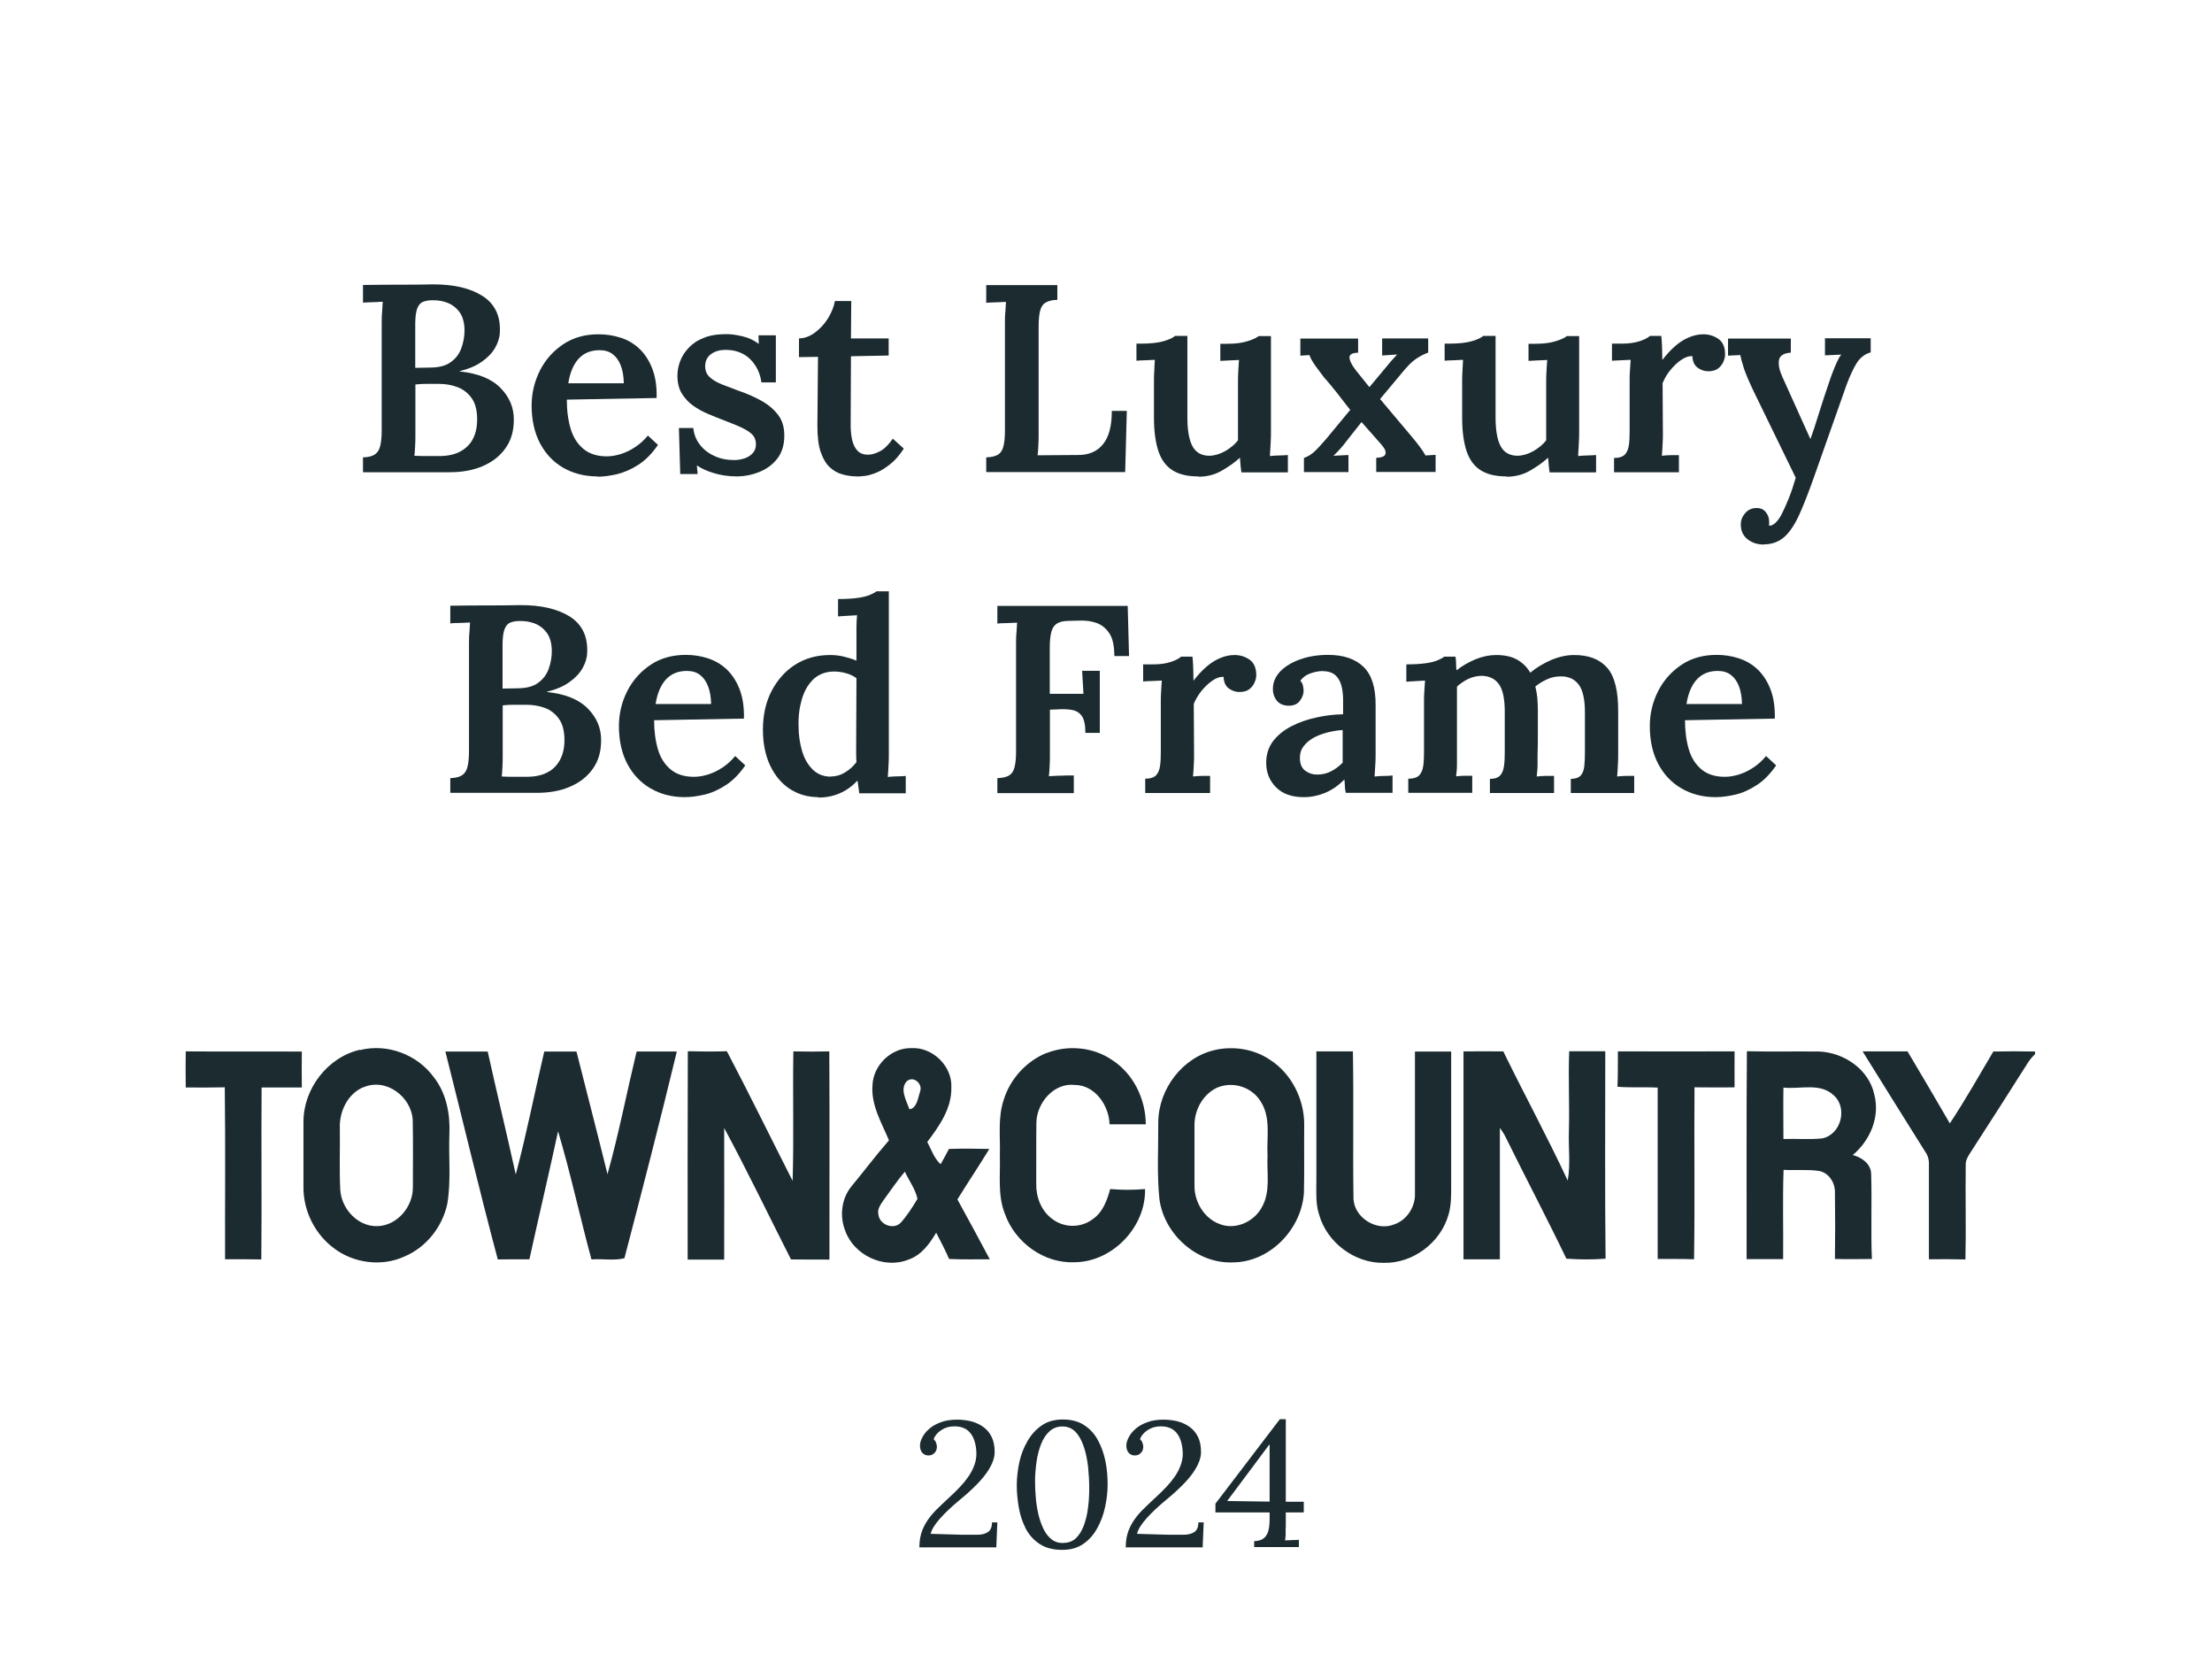 <svg width="149" height="112" viewBox="0 0 149 112" fill="none" xmlns="http://www.w3.org/2000/svg">
<g id="award_10. best luxury bed frame_town&#38;country">
<g id="Group">
<path id="Vector" d="M24.451 31.791V30.801C24.791 30.791 25.041 30.731 25.221 30.621C25.401 30.511 25.531 30.331 25.601 30.071C25.671 29.811 25.711 29.451 25.711 28.981V21.871C25.711 21.551 25.711 21.251 25.741 20.971C25.761 20.691 25.771 20.481 25.781 20.321C25.581 20.331 25.341 20.341 25.081 20.351C24.821 20.351 24.611 20.371 24.451 20.381V19.191C25.221 19.181 25.991 19.171 26.771 19.171C27.551 19.171 28.341 19.171 29.131 19.151C30.551 19.141 31.671 19.401 32.501 19.931C33.331 20.461 33.721 21.271 33.671 22.361C33.661 22.721 33.551 23.071 33.351 23.421C33.151 23.771 32.851 24.081 32.451 24.361C32.051 24.641 31.561 24.851 30.961 24.991V25.011C32.201 25.141 33.111 25.511 33.711 26.121C34.311 26.731 34.611 27.431 34.611 28.241C34.611 29.051 34.421 29.661 34.051 30.181C33.681 30.711 33.161 31.111 32.511 31.391C31.861 31.671 31.111 31.801 30.291 31.801H24.461L24.451 31.791ZM27.911 30.691C28.111 30.701 28.331 30.711 28.551 30.711C28.771 30.711 28.981 30.711 29.191 30.711C29.401 30.711 29.571 30.711 29.711 30.711C30.501 30.691 31.101 30.451 31.521 30.021C31.941 29.591 32.141 28.991 32.141 28.251C32.141 27.641 32.021 27.161 31.771 26.811C31.521 26.461 31.211 26.221 30.821 26.071C30.431 25.921 30.011 25.851 29.571 25.851H28.721C28.481 25.851 28.231 25.861 27.981 25.891V29.201C27.981 29.521 27.981 29.821 27.961 30.081C27.951 30.341 27.931 30.551 27.911 30.711V30.691ZM27.981 24.771L29.041 24.751C29.601 24.741 30.051 24.621 30.371 24.381C30.691 24.151 30.931 23.841 31.071 23.461C31.211 23.081 31.291 22.671 31.291 22.231C31.281 21.701 31.161 21.291 30.941 21.001C30.721 20.711 30.441 20.501 30.121 20.381C29.801 20.261 29.461 20.211 29.111 20.221C28.861 20.221 28.651 20.261 28.481 20.331C28.311 20.401 28.191 20.551 28.101 20.781C28.021 21.011 27.971 21.351 27.971 21.811V24.781L27.981 24.771Z" fill="#1B2B30"/>
<path id="Vector_2" d="M40.24 32.081C39.38 32.081 38.611 31.881 37.941 31.501C37.27 31.111 36.751 30.561 36.37 29.841C36.001 29.131 35.81 28.281 35.81 27.311C35.81 26.471 36.001 25.691 36.37 24.951C36.74 24.221 37.27 23.631 37.941 23.181C38.62 22.731 39.41 22.511 40.31 22.511C40.81 22.511 41.3 22.581 41.77 22.731C42.24 22.871 42.66 23.111 43.031 23.451C43.401 23.791 43.7 24.231 43.92 24.781C44.141 25.331 44.251 26.001 44.23 26.801L38.181 26.911C38.181 27.651 38.27 28.311 38.441 28.881C38.611 29.451 38.901 29.901 39.3 30.231C39.7 30.561 40.221 30.731 40.87 30.731C41.16 30.731 41.471 30.681 41.8 30.581C42.13 30.481 42.461 30.321 42.781 30.111C43.1 29.901 43.391 29.641 43.641 29.331L44.321 29.961C43.92 30.541 43.49 30.981 43.011 31.291C42.531 31.601 42.05 31.811 41.571 31.931C41.09 32.041 40.651 32.101 40.24 32.101V32.081ZM38.281 25.811H42.02C42.011 25.331 41.941 24.931 41.81 24.601C41.681 24.271 41.501 24.021 41.261 23.841C41.02 23.661 40.731 23.581 40.381 23.581C39.791 23.581 39.321 23.781 38.971 24.161C38.62 24.551 38.391 25.101 38.281 25.811Z" fill="#1B2B30"/>
<path id="Vector_3" d="M49.641 32.081C49.091 32.081 48.571 32.011 48.091 31.861C47.611 31.721 47.231 31.541 46.941 31.341L46.991 31.921H45.821L45.731 28.821H46.701C46.741 29.231 46.881 29.601 47.131 29.931C47.381 30.261 47.711 30.521 48.111 30.701C48.511 30.891 48.961 30.981 49.451 30.981C49.691 30.981 49.921 30.941 50.141 30.871C50.361 30.801 50.551 30.681 50.701 30.521C50.851 30.361 50.921 30.151 50.921 29.901C50.921 29.651 50.831 29.421 50.661 29.251C50.491 29.081 50.241 28.931 49.931 28.781C49.621 28.641 49.251 28.491 48.831 28.331C48.461 28.191 48.091 28.041 47.711 27.881C47.331 27.721 47.001 27.541 46.681 27.311C46.371 27.091 46.121 26.811 45.921 26.491C45.731 26.171 45.631 25.771 45.631 25.301C45.631 24.981 45.691 24.651 45.811 24.331C45.931 24.011 46.121 23.701 46.391 23.421C46.651 23.141 46.991 22.911 47.411 22.751C47.821 22.581 48.331 22.501 48.931 22.501C49.251 22.501 49.621 22.551 50.031 22.651C50.441 22.751 50.801 22.921 51.111 23.161L51.091 22.581H52.261V25.751H51.291C51.231 25.331 51.101 24.961 50.891 24.631C50.681 24.301 50.421 24.041 50.081 23.851C49.741 23.661 49.341 23.561 48.871 23.561C48.491 23.561 48.161 23.651 47.901 23.841C47.641 24.031 47.501 24.301 47.501 24.661C47.501 24.961 47.601 25.211 47.811 25.401C48.011 25.591 48.291 25.751 48.641 25.891C48.991 26.021 49.371 26.171 49.771 26.321C50.331 26.511 50.851 26.741 51.311 27.001C51.771 27.261 52.141 27.581 52.421 27.951C52.701 28.321 52.831 28.781 52.831 29.341C52.831 29.961 52.671 30.481 52.361 30.881C52.051 31.281 51.651 31.581 51.151 31.781C50.651 31.981 50.141 32.081 49.601 32.081H49.641Z" fill="#1B2B30"/>
<path id="Vector_4" d="M57.75 32.081C57.41 32.081 57.09 32.041 56.77 31.951C56.45 31.87 56.16 31.71 55.91 31.48C55.65 31.25 55.45 30.91 55.29 30.46C55.13 30.011 55.06 29.41 55.06 28.671L55.1 24.03L53.82 24.05V22.791C54.18 22.78 54.53 22.66 54.86 22.421C55.19 22.18 55.49 21.881 55.74 21.491C55.99 21.101 56.16 20.701 56.24 20.27H57.34L57.32 22.791H59.86V23.941L57.32 23.991L57.3 28.62C57.3 28.98 57.33 29.311 57.4 29.62C57.47 29.93 57.59 30.171 57.76 30.351C57.93 30.53 58.17 30.62 58.47 30.62C58.7 30.62 58.96 30.55 59.25 30.401C59.54 30.261 59.84 29.971 60.14 29.541L60.88 30.21C60.58 30.671 60.27 31.02 59.95 31.27C59.63 31.52 59.33 31.71 59.03 31.831C58.73 31.951 58.48 32.02 58.25 32.05C58.02 32.071 57.85 32.09 57.75 32.09V32.081Z" fill="#1B2B30"/>
<path id="Vector_5" d="M66.432 31.79V30.8C66.772 30.79 67.022 30.73 67.202 30.63C67.382 30.53 67.512 30.35 67.582 30.09C67.652 29.83 67.692 29.47 67.692 29.02V21.84C67.692 21.54 67.692 21.25 67.722 20.98C67.742 20.7 67.752 20.49 67.762 20.33C67.562 20.34 67.322 20.35 67.062 20.36C66.802 20.36 66.592 20.38 66.432 20.39V19.2H71.222V20.19C70.902 20.2 70.642 20.26 70.462 20.36C70.272 20.46 70.142 20.64 70.072 20.89C70.002 21.14 69.962 21.5 69.962 21.97V29.13C69.962 29.45 69.962 29.75 69.942 30.02C69.932 30.29 69.912 30.5 69.892 30.66L72.632 30.64C73.352 30.64 73.912 30.4 74.302 29.91C74.702 29.42 74.892 28.68 74.892 27.67H75.902L75.792 31.79H66.432Z" fill="#1B2B30"/>
<path id="Vector_6" d="M80.701 32.081C80.001 32.081 79.441 31.951 79.001 31.681C78.561 31.411 78.241 30.991 78.041 30.411C77.841 29.831 77.731 29.061 77.731 28.121V25.671C77.731 25.471 77.731 25.241 77.751 24.991C77.761 24.741 77.771 24.491 77.791 24.231C77.601 24.241 77.381 24.251 77.141 24.261C76.901 24.261 76.701 24.281 76.551 24.291V23.141H76.861C77.521 23.141 78.031 23.081 78.401 22.971C78.771 22.861 79.021 22.741 79.151 22.621H79.981V28.131C79.981 28.991 80.101 29.641 80.331 30.061C80.561 30.481 80.941 30.691 81.471 30.691C81.831 30.681 82.191 30.571 82.541 30.371C82.891 30.161 83.181 29.931 83.391 29.651V25.761C83.391 25.521 83.391 25.271 83.411 25.011C83.421 24.751 83.441 24.501 83.461 24.241C83.271 24.251 83.051 24.261 82.801 24.271C82.551 24.281 82.351 24.291 82.201 24.301V23.151H82.671C83.221 23.151 83.681 23.091 84.051 22.971C84.421 22.851 84.661 22.741 84.781 22.631H85.611V29.091C85.611 29.261 85.611 29.501 85.591 29.831C85.571 30.161 85.561 30.451 85.541 30.711C85.741 30.691 85.961 30.671 86.191 30.671C86.421 30.671 86.601 30.651 86.751 30.641V31.811H83.621C83.601 31.641 83.571 31.471 83.561 31.311C83.551 31.151 83.531 30.981 83.521 30.821C83.151 31.161 82.731 31.451 82.271 31.711C81.811 31.971 81.291 32.101 80.731 32.101L80.701 32.081Z" fill="#1B2B30"/>
<path id="Vector_7" d="M87.832 31.791V30.841C88.112 30.741 88.352 30.591 88.572 30.381C88.792 30.171 89.032 29.901 89.312 29.581L90.952 27.601C90.772 27.371 90.572 27.131 90.372 26.861C90.172 26.591 89.962 26.341 89.762 26.091C89.562 25.841 89.372 25.621 89.192 25.421C89.002 25.171 88.802 24.901 88.602 24.631C88.402 24.351 88.272 24.111 88.202 23.911L87.592 23.951V22.801H91.482V23.751C91.082 23.761 90.892 23.871 90.902 24.081C90.912 24.291 91.052 24.581 91.342 24.951L92.242 26.071L93.252 24.861C93.412 24.671 93.552 24.491 93.692 24.331C93.832 24.171 93.972 24.021 94.112 23.871L93.102 23.941V22.791H96.202V23.741C95.942 23.841 95.702 23.961 95.482 24.101C95.262 24.241 95.062 24.411 94.872 24.611C94.682 24.811 94.472 25.051 94.242 25.341L92.962 26.871L95.192 29.521C95.352 29.711 95.492 29.901 95.632 30.081C95.772 30.261 95.902 30.461 96.022 30.671L96.702 30.631V31.781H92.702V30.831C93.062 30.821 93.272 30.731 93.322 30.581C93.372 30.421 93.292 30.211 93.062 29.951L91.712 28.421L90.632 29.791C90.532 29.921 90.412 30.081 90.252 30.251C90.092 30.421 89.952 30.571 89.822 30.691L90.832 30.641V31.791H87.842H87.832Z" fill="#1B2B30"/>
<path id="Vector_8" d="M101.461 32.081C100.761 32.081 100.201 31.951 99.76 31.681C99.32 31.411 99.001 30.991 98.8 30.411C98.6 29.831 98.49 29.061 98.49 28.121V25.671C98.49 25.471 98.49 25.241 98.51 24.991C98.52 24.741 98.531 24.491 98.55 24.231C98.361 24.241 98.141 24.251 97.9 24.261C97.66 24.261 97.46 24.281 97.311 24.291V23.141H97.621C98.281 23.141 98.79 23.081 99.16 22.971C99.531 22.861 99.781 22.741 99.91 22.621H100.741V28.131C100.741 28.991 100.861 29.641 101.091 30.061C101.321 30.481 101.701 30.691 102.231 30.691C102.591 30.681 102.951 30.571 103.301 30.371C103.651 30.161 103.941 29.931 104.151 29.651V25.761C104.151 25.521 104.151 25.271 104.171 25.011C104.181 24.751 104.201 24.501 104.221 24.241C104.031 24.251 103.811 24.261 103.561 24.271C103.311 24.281 103.111 24.291 102.961 24.301V23.151H103.431C103.981 23.151 104.441 23.091 104.811 22.971C105.181 22.851 105.421 22.741 105.541 22.631H106.371V29.091C106.371 29.261 106.371 29.501 106.351 29.831C106.331 30.161 106.321 30.451 106.301 30.711C106.501 30.691 106.721 30.671 106.951 30.671C107.181 30.671 107.361 30.651 107.511 30.641V31.811H104.381C104.361 31.641 104.331 31.471 104.321 31.311C104.311 31.151 104.291 30.981 104.281 30.821C103.911 31.161 103.491 31.451 103.031 31.711C102.571 31.971 102.051 32.101 101.491 32.101L101.461 32.081Z" fill="#1B2B30"/>
<path id="Vector_9" d="M108.712 30.841C109.062 30.841 109.302 30.761 109.452 30.611C109.592 30.461 109.682 30.251 109.722 29.971C109.762 29.691 109.772 29.381 109.772 29.031V25.651C109.772 25.441 109.772 25.211 109.792 24.971C109.812 24.731 109.822 24.481 109.842 24.231C109.642 24.241 109.412 24.251 109.172 24.261C108.932 24.271 108.732 24.281 108.582 24.291V23.141H109.252C109.732 23.141 110.132 23.081 110.462 22.971C110.792 22.861 111.012 22.741 111.142 22.621H111.902C111.922 22.761 111.942 22.991 111.952 23.301C111.962 23.611 111.972 23.921 111.972 24.241C112.252 23.881 112.532 23.571 112.832 23.311C113.132 23.051 113.442 22.851 113.762 22.721C114.082 22.581 114.412 22.511 114.742 22.511C115.122 22.511 115.462 22.621 115.762 22.831C116.062 23.041 116.202 23.391 116.202 23.871C116.202 24.031 116.162 24.191 116.082 24.371C116.002 24.551 115.882 24.701 115.722 24.821C115.562 24.941 115.342 25.001 115.062 25.001C114.812 25.001 114.572 24.921 114.352 24.761C114.132 24.601 114.012 24.341 114.002 23.981C113.752 23.971 113.492 24.061 113.222 24.251C112.952 24.441 112.712 24.681 112.492 24.951C112.272 25.221 112.112 25.511 111.992 25.801L112.012 29.221C112.012 29.411 112.012 29.641 111.992 29.911C111.982 30.181 111.962 30.441 111.942 30.691C112.132 30.671 112.342 30.651 112.552 30.651C112.762 30.651 112.952 30.651 113.092 30.651V31.801H108.722V30.851L108.712 30.841Z" fill="#1B2B30"/>
<path id="Vector_10" d="M118.81 36.67C118.38 36.67 118.01 36.55 117.71 36.31C117.41 36.07 117.26 35.74 117.26 35.32C117.26 35.03 117.36 34.78 117.55 34.56C117.74 34.34 117.99 34.22 118.29 34.21C118.55 34.2 118.77 34.28 118.93 34.47C119.09 34.66 119.17 34.88 119.17 35.14V35.26C119.17 35.26 119.17 35.35 119.15 35.39H119.28C119.4 35.37 119.53 35.28 119.67 35.13C119.81 34.98 119.94 34.78 120.06 34.53C120.2 34.25 120.35 33.91 120.51 33.51C120.67 33.11 120.82 32.66 120.96 32.17L118.13 26.36C117.81 25.69 117.59 25.17 117.47 24.81C117.36 24.45 117.27 24.15 117.23 23.91L116.4 23.95V22.8H120.63V23.75H120.59C120.13 23.79 119.88 23.96 119.83 24.26C119.78 24.57 119.86 24.94 120.06 25.38L121.95 29.57C122.12 29.1 122.31 28.53 122.52 27.84C122.73 27.16 122.97 26.44 123.23 25.68C123.29 25.49 123.37 25.27 123.46 25.04C123.55 24.81 123.64 24.58 123.74 24.37C123.84 24.15 123.93 23.99 124.03 23.88L122.93 23.93V22.78H126.01V23.73C125.61 23.84 125.3 24.08 125.06 24.46C124.83 24.84 124.61 25.31 124.4 25.87L122.15 32.24C121.8 33.22 121.48 34.04 121.18 34.7C120.88 35.35 120.55 35.84 120.18 36.17C119.81 36.49 119.35 36.66 118.8 36.66L118.81 36.67Z" fill="#1B2B30"/>
<path id="Vector_11" d="M30.332 53.39V52.4C30.672 52.39 30.922 52.33 31.102 52.22C31.282 52.11 31.412 51.93 31.482 51.67C31.552 51.41 31.592 51.05 31.592 50.58V43.47C31.592 43.15 31.592 42.85 31.622 42.57C31.642 42.29 31.652 42.08 31.662 41.92C31.462 41.93 31.222 41.94 30.962 41.95C30.702 41.95 30.492 41.96 30.332 41.98V40.79C31.102 40.78 31.872 40.77 32.652 40.77C33.432 40.77 34.222 40.77 35.012 40.75C36.432 40.74 37.552 41 38.382 41.52C39.212 42.05 39.602 42.86 39.552 43.95C39.542 44.31 39.432 44.66 39.232 45.01C39.032 45.36 38.732 45.67 38.332 45.95C37.932 46.23 37.442 46.44 36.842 46.58V46.6C38.082 46.73 38.992 47.1 39.592 47.71C40.192 48.32 40.492 49.02 40.492 49.83C40.492 50.64 40.302 51.25 39.932 51.77C39.562 52.3 39.042 52.7 38.392 52.98C37.742 53.26 36.992 53.39 36.172 53.39H30.342H30.332ZM33.792 52.29C33.992 52.3 34.212 52.31 34.432 52.31C34.652 52.31 34.862 52.31 35.072 52.31C35.282 52.31 35.452 52.31 35.592 52.31C36.382 52.29 36.982 52.06 37.402 51.62C37.812 51.18 38.022 50.59 38.022 49.85C38.022 49.24 37.902 48.76 37.652 48.41C37.402 48.06 37.092 47.82 36.702 47.67C36.312 47.53 35.892 47.46 35.452 47.46H34.602C34.362 47.46 34.112 47.47 33.862 47.5V50.81C33.862 51.13 33.862 51.43 33.842 51.69C33.832 51.95 33.812 52.16 33.792 52.32V52.29ZM33.862 46.37L34.922 46.35C35.482 46.34 35.932 46.22 36.252 45.98C36.572 45.75 36.812 45.44 36.952 45.06C37.092 44.68 37.172 44.27 37.172 43.83C37.162 43.3 37.042 42.89 36.822 42.6C36.602 42.31 36.322 42.1 36.002 41.98C35.682 41.86 35.342 41.81 34.992 41.82C34.742 41.82 34.532 41.86 34.362 41.93C34.192 42 34.072 42.15 33.982 42.38C33.902 42.61 33.852 42.95 33.852 43.41V46.38L33.862 46.37Z" fill="#1B2B30"/>
<path id="Vector_12" d="M46.121 53.681C45.261 53.681 44.491 53.481 43.821 53.091C43.151 52.701 42.631 52.151 42.251 51.431C41.881 50.721 41.691 49.871 41.691 48.901C41.691 48.061 41.881 47.271 42.251 46.541C42.621 45.811 43.151 45.221 43.821 44.771C44.491 44.321 45.291 44.101 46.191 44.101C46.691 44.101 47.181 44.171 47.651 44.321C48.121 44.471 48.541 44.701 48.911 45.041C49.281 45.381 49.581 45.821 49.801 46.371C50.021 46.921 50.131 47.591 50.111 48.391L44.061 48.501C44.061 49.241 44.151 49.901 44.321 50.471C44.491 51.041 44.781 51.491 45.181 51.821C45.581 52.151 46.101 52.311 46.751 52.311C47.041 52.311 47.351 52.261 47.681 52.161C48.011 52.061 48.341 51.901 48.661 51.691C48.981 51.481 49.271 51.221 49.521 50.911L50.201 51.541C49.801 52.121 49.371 52.561 48.891 52.871C48.411 53.181 47.931 53.401 47.451 53.511C46.971 53.621 46.531 53.681 46.121 53.681ZM44.161 47.411H47.901C47.891 46.931 47.821 46.531 47.691 46.201C47.561 45.871 47.381 45.621 47.141 45.441C46.901 45.261 46.611 45.181 46.261 45.181C45.671 45.181 45.201 45.381 44.851 45.761C44.501 46.151 44.271 46.701 44.161 47.411Z" fill="#1B2B30"/>
<path id="Vector_13" d="M55.121 53.68C54.401 53.68 53.761 53.49 53.191 53.12C52.631 52.75 52.191 52.22 51.871 51.54C51.551 50.86 51.391 50.05 51.391 49.13C51.391 48.16 51.581 47.29 51.971 46.54C52.361 45.79 52.891 45.19 53.561 44.76C54.241 44.33 55.021 44.11 55.911 44.11C56.261 44.11 56.581 44.15 56.891 44.23C57.201 44.31 57.461 44.39 57.691 44.49V42.89C57.691 42.71 57.691 42.49 57.691 42.22C57.691 41.96 57.711 41.69 57.731 41.43C57.541 41.44 57.321 41.45 57.071 41.47C56.821 41.49 56.621 41.49 56.451 41.51V40.34C57.001 40.34 57.451 40.31 57.801 40.26C58.151 40.21 58.421 40.14 58.621 40.05C58.821 39.96 58.961 39.89 59.041 39.82H59.871V50.84C59.871 51.02 59.871 51.25 59.851 51.52C59.841 51.79 59.821 52.06 59.801 52.32C60.001 52.3 60.221 52.28 60.441 52.28C60.661 52.28 60.851 52.27 61.011 52.25V53.42H57.881C57.861 53.28 57.841 53.13 57.821 52.98C57.801 52.83 57.781 52.69 57.761 52.56C57.391 52.96 56.981 53.25 56.541 53.43C56.101 53.62 55.621 53.71 55.121 53.71V53.68ZM55.961 52.29C56.301 52.29 56.621 52.2 56.931 52.01C57.241 51.82 57.491 51.59 57.691 51.32C57.681 51.15 57.671 50.98 57.671 50.81V50.28L57.691 45.67C57.511 45.53 57.281 45.42 57.011 45.34C56.731 45.26 56.451 45.22 56.161 45.22C55.601 45.23 55.141 45.41 54.781 45.75C54.431 46.09 54.171 46.54 54.011 47.09C53.851 47.64 53.771 48.24 53.791 48.89C53.791 49.48 53.871 50.03 54.021 50.55C54.171 51.07 54.411 51.49 54.731 51.81C55.051 52.13 55.461 52.3 55.961 52.3V52.29Z" fill="#1B2B30"/>
<path id="Vector_14" d="M67.182 53.391V52.401C67.522 52.391 67.772 52.331 67.952 52.231C68.132 52.131 68.262 51.951 68.332 51.691C68.402 51.431 68.442 51.081 68.442 50.621V43.441C68.442 43.141 68.442 42.851 68.472 42.581C68.492 42.301 68.502 42.091 68.512 41.931C68.312 41.941 68.072 41.951 67.812 41.961C67.552 41.961 67.342 41.971 67.182 41.991V40.801H75.962L76.052 44.181H75.062C75.062 43.501 74.952 42.981 74.722 42.641C74.492 42.301 74.202 42.071 73.862 41.951C73.512 41.831 73.162 41.781 72.802 41.791L71.922 41.811C71.612 41.821 71.372 41.881 71.192 41.991C71.022 42.101 70.892 42.281 70.822 42.541C70.752 42.801 70.712 43.151 70.712 43.591V46.721H72.982L72.892 45.171H74.082V49.351H73.112C73.112 48.831 73.032 48.461 72.882 48.231C72.722 48.001 72.502 47.861 72.222 47.811C71.942 47.761 71.602 47.741 71.222 47.771L70.722 47.791V50.721C70.722 51.041 70.722 51.341 70.702 51.621C70.692 51.901 70.672 52.111 70.652 52.271C70.812 52.261 70.992 52.251 71.202 52.241C71.412 52.241 71.622 52.231 71.832 52.221C72.042 52.221 72.212 52.221 72.332 52.221V53.411H67.202L67.182 53.391Z" fill="#1B2B30"/>
<path id="Vector_15" d="M77.132 52.44C77.482 52.44 77.722 52.36 77.872 52.21C78.012 52.06 78.102 51.85 78.142 51.57C78.182 51.29 78.192 50.98 78.192 50.63V47.25C78.192 47.03 78.192 46.81 78.212 46.57C78.222 46.33 78.242 46.08 78.262 45.83C78.062 45.84 77.832 45.85 77.592 45.86C77.352 45.86 77.152 45.88 77.002 45.89V44.74H77.672C78.152 44.74 78.552 44.68 78.882 44.57C79.202 44.46 79.432 44.34 79.562 44.22H80.322C80.342 44.36 80.362 44.59 80.372 44.9C80.382 45.21 80.392 45.52 80.392 45.84C80.672 45.48 80.952 45.17 81.252 44.91C81.552 44.65 81.862 44.45 82.182 44.32C82.502 44.18 82.832 44.11 83.162 44.11C83.542 44.11 83.882 44.22 84.182 44.43C84.472 44.64 84.622 44.99 84.622 45.47C84.622 45.63 84.582 45.79 84.502 45.97C84.422 46.15 84.302 46.3 84.142 46.42C83.982 46.54 83.762 46.6 83.482 46.6C83.232 46.6 82.992 46.52 82.772 46.36C82.552 46.2 82.432 45.94 82.422 45.58C82.172 45.57 81.912 45.66 81.642 45.85C81.372 46.04 81.132 46.28 80.912 46.55C80.692 46.83 80.532 47.11 80.412 47.4L80.432 50.82C80.432 51.01 80.432 51.24 80.412 51.51C80.402 51.78 80.382 52.04 80.362 52.29C80.552 52.27 80.762 52.25 80.972 52.25C81.182 52.25 81.372 52.25 81.512 52.25V53.4H77.142V52.45L77.132 52.44Z" fill="#1B2B30"/>
<path id="Vector_16" d="M90.651 53.391C90.611 53.211 90.591 53.061 90.591 52.931C90.591 52.811 90.571 52.661 90.561 52.491C90.151 52.901 89.721 53.201 89.261 53.391C88.801 53.581 88.321 53.681 87.831 53.681C87.011 53.681 86.391 53.461 85.951 53.011C85.511 52.571 85.291 52.021 85.291 51.371C85.291 50.791 85.451 50.311 85.761 49.901C86.071 49.501 86.481 49.171 86.981 48.911C87.481 48.651 88.041 48.451 88.651 48.321C89.261 48.181 89.871 48.111 90.471 48.101V47.111C90.471 46.761 90.431 46.441 90.351 46.151C90.271 45.861 90.131 45.621 89.931 45.451C89.731 45.281 89.431 45.191 89.031 45.191C88.771 45.201 88.501 45.261 88.231 45.361C87.961 45.461 87.751 45.621 87.591 45.841C87.691 45.951 87.751 46.071 87.771 46.191C87.791 46.321 87.811 46.431 87.811 46.521C87.811 46.731 87.731 46.961 87.561 47.191C87.391 47.421 87.121 47.541 86.751 47.521C86.431 47.511 86.181 47.391 86.001 47.181C85.831 46.961 85.741 46.711 85.741 46.411C85.741 45.951 85.911 45.561 86.241 45.211C86.571 44.871 87.021 44.601 87.581 44.401C88.141 44.201 88.771 44.101 89.471 44.101C90.501 44.101 91.291 44.371 91.851 44.911C92.401 45.451 92.671 46.311 92.661 47.501V48.641C92.661 48.981 92.661 49.321 92.661 49.671C92.661 50.021 92.661 50.391 92.661 50.811C92.661 50.991 92.661 51.221 92.641 51.491C92.621 51.761 92.611 52.031 92.591 52.291C92.811 52.271 93.021 52.251 93.251 52.251C93.471 52.251 93.651 52.241 93.801 52.221V53.391H90.691H90.651ZM90.451 49.161C90.091 49.181 89.741 49.241 89.391 49.331C89.041 49.421 88.731 49.541 88.451 49.701C88.171 49.861 87.961 50.051 87.791 50.281C87.621 50.511 87.551 50.781 87.561 51.081C87.571 51.451 87.691 51.731 87.921 51.901C88.151 52.071 88.411 52.161 88.711 52.161C89.061 52.161 89.371 52.091 89.661 51.941C89.941 51.801 90.201 51.601 90.441 51.361V49.151L90.451 49.161Z" fill="#1B2B30"/>
<path id="Vector_17" d="M94.861 53.39V52.44C95.21 52.44 95.451 52.36 95.6 52.21C95.74 52.06 95.831 51.85 95.871 51.57C95.91 51.29 95.921 50.98 95.921 50.63V47.25C95.921 47.03 95.921 46.81 95.941 46.57C95.951 46.33 95.971 46.08 95.99 45.83C95.79 45.84 95.561 45.85 95.32 45.87C95.081 45.89 94.88 45.89 94.731 45.91V44.74C95.27 44.74 95.71 44.71 96.061 44.66C96.41 44.61 96.68 44.54 96.871 44.45C97.061 44.37 97.201 44.29 97.281 44.22H98.04C98.061 44.34 98.081 44.49 98.081 44.66C98.081 44.83 98.091 44.99 98.111 45.14C98.51 44.83 98.941 44.58 99.41 44.39C99.88 44.2 100.33 44.11 100.78 44.11C101.34 44.11 101.82 44.21 102.19 44.42C102.56 44.63 102.86 44.92 103.08 45.3C103.5 44.95 103.97 44.67 104.5 44.44C105.03 44.22 105.54 44.11 106.03 44.11C107.03 44.11 107.77 44.4 108.27 44.98C108.77 45.56 109.01 46.55 109 47.94V50.82C109 51.01 109 51.24 108.98 51.51C108.97 51.78 108.95 52.04 108.93 52.29C109.12 52.27 109.33 52.25 109.54 52.25C109.76 52.25 109.94 52.25 110.08 52.25V53.4H105.81V52.45C106.12 52.45 106.34 52.37 106.48 52.22C106.61 52.07 106.69 51.86 106.72 51.58C106.75 51.3 106.76 50.99 106.76 50.64V47.96C106.76 47.1 106.62 46.48 106.35 46.11C106.07 45.74 105.68 45.55 105.18 45.55C104.84 45.54 104.52 45.6 104.22 45.74C103.91 45.88 103.65 46.04 103.42 46.23C103.48 46.46 103.52 46.7 103.55 46.97C103.57 47.23 103.59 47.52 103.59 47.82V49.32C103.59 49.82 103.59 50.32 103.57 50.82C103.57 51.01 103.57 51.24 103.57 51.51C103.57 51.78 103.54 52.04 103.51 52.29C103.7 52.27 103.91 52.25 104.12 52.25C104.33 52.25 104.52 52.25 104.68 52.25V53.4H100.36V52.45C100.68 52.45 100.91 52.37 101.05 52.22C101.19 52.07 101.27 51.86 101.31 51.58C101.35 51.3 101.36 50.99 101.36 50.64V47.92C101.36 47.06 101.23 46.44 100.97 46.08C100.71 45.71 100.33 45.53 99.831 45.51C99.51 45.51 99.201 45.58 98.9 45.72C98.611 45.86 98.35 46.04 98.141 46.24V50.81C98.141 51 98.141 51.23 98.141 51.5C98.141 51.77 98.111 52.03 98.081 52.28C98.27 52.26 98.471 52.24 98.66 52.24C98.85 52.24 99.031 52.24 99.171 52.24V53.39H94.871H94.861Z" fill="#1B2B30"/>
<path id="Vector_18" d="M115.561 53.681C114.701 53.681 113.931 53.481 113.261 53.091C112.591 52.701 112.071 52.151 111.691 51.431C111.321 50.721 111.131 49.871 111.131 48.901C111.131 48.061 111.321 47.271 111.691 46.541C112.061 45.811 112.591 45.221 113.261 44.771C113.931 44.321 114.731 44.101 115.631 44.101C116.131 44.101 116.621 44.171 117.091 44.321C117.561 44.471 117.981 44.701 118.351 45.041C118.721 45.381 119.021 45.821 119.241 46.371C119.461 46.921 119.571 47.591 119.551 48.391L113.501 48.501C113.501 49.241 113.591 49.901 113.761 50.471C113.931 51.041 114.221 51.491 114.621 51.821C115.021 52.151 115.541 52.311 116.191 52.311C116.481 52.311 116.791 52.261 117.121 52.161C117.451 52.061 117.781 51.901 118.101 51.691C118.421 51.481 118.711 51.221 118.961 50.911L119.641 51.541C119.241 52.121 118.811 52.561 118.331 52.871C117.851 53.181 117.371 53.401 116.891 53.511C116.411 53.621 115.971 53.681 115.561 53.681ZM113.601 47.411H117.341C117.331 46.931 117.261 46.531 117.131 46.201C117.001 45.871 116.821 45.621 116.581 45.441C116.341 45.261 116.051 45.181 115.701 45.181C115.111 45.181 114.641 45.381 114.291 45.761C113.941 46.151 113.711 46.701 113.601 47.411Z" fill="#1B2B30"/>
</g>
<g id="Group_2">
<path id="Vector_19" d="M61.93 104.171C61.93 103.751 62 103.371 62.13 103.041C62.26 102.711 62.44 102.411 62.66 102.131C62.88 101.851 63.14 101.591 63.42 101.331C63.7 101.071 63.99 100.801 64.29 100.511C64.81 100.011 65.19 99.551 65.42 99.131C65.65 98.711 65.77 98.301 65.77 97.911C65.77 97.611 65.73 97.311 65.64 97.031C65.55 96.751 65.41 96.511 65.19 96.331C64.97 96.151 64.67 96.051 64.29 96.051C63.96 96.051 63.67 96.131 63.41 96.301C63.15 96.471 62.98 96.671 62.89 96.911C62.97 96.991 63.03 97.081 63.06 97.171C63.09 97.261 63.11 97.351 63.11 97.441C63.11 97.511 63.09 97.591 63.06 97.681C63.02 97.771 62.96 97.841 62.87 97.911C62.78 97.981 62.67 98.011 62.52 98.011C62.34 98.011 62.21 97.931 62.11 97.811C62.01 97.681 61.97 97.531 61.97 97.351C61.97 97.171 62.02 97.001 62.13 96.791C62.23 96.591 62.39 96.391 62.6 96.211C62.81 96.031 63.07 95.881 63.39 95.771C63.7 95.651 64.07 95.601 64.48 95.601C64.8 95.601 65.11 95.641 65.41 95.711C65.71 95.791 65.98 95.911 66.22 96.081C66.46 96.251 66.65 96.471 66.79 96.751C66.93 97.031 67 97.371 67 97.781C67 97.981 66.96 98.201 66.87 98.431C66.78 98.661 66.65 98.911 66.46 99.181C66.27 99.451 66.03 99.731 65.73 100.031C65.43 100.331 65.07 100.661 64.64 101.011C64.1 101.461 63.65 101.881 63.3 102.281C62.95 102.681 62.75 103.011 62.69 103.291L64.81 103.351C65.2 103.351 65.55 103.351 65.85 103.351C66.15 103.351 66.39 103.281 66.56 103.161C66.73 103.041 66.82 102.831 66.82 102.521H67.18L67.11 104.201H61.91L61.93 104.171Z" fill="#1B2B30"/>
<path id="Vector_20" d="M71.55 104.37C70.94 104.37 70.44 104.24 70.04 103.98C69.64 103.72 69.33 103.38 69.1 102.95C68.88 102.52 68.72 102.05 68.63 101.54C68.54 101.03 68.49 100.52 68.49 100.02C68.49 99.52 68.55 99 68.66 98.48C68.77 97.96 68.96 97.48 69.21 97.05C69.46 96.61 69.78 96.26 70.17 95.99C70.56 95.72 71.04 95.59 71.6 95.59C72.16 95.59 72.67 95.72 73.06 95.99C73.45 96.25 73.76 96.6 73.98 97.03C74.21 97.46 74.37 97.93 74.47 98.44C74.57 98.95 74.61 99.46 74.61 99.96C74.61 100.46 74.55 100.96 74.44 101.48C74.33 102 74.15 102.48 73.91 102.91C73.67 103.35 73.36 103.7 72.97 103.97C72.58 104.24 72.11 104.37 71.55 104.37ZM71.63 103.9C71.97 103.9 72.26 103.79 72.48 103.58C72.7 103.36 72.88 103.08 73.01 102.72C73.14 102.36 73.24 101.96 73.29 101.52C73.35 101.08 73.37 100.65 73.37 100.21C73.37 99.72 73.34 99.23 73.29 98.75C73.23 98.26 73.14 97.81 73 97.41C72.86 97 72.68 96.67 72.45 96.43C72.22 96.19 71.93 96.06 71.57 96.06C71.21 96.06 70.94 96.17 70.7 96.38C70.46 96.6 70.27 96.88 70.13 97.24C69.99 97.6 69.88 98 69.82 98.44C69.76 98.88 69.72 99.32 69.72 99.77C69.72 100.11 69.74 100.46 69.77 100.84C69.8 101.22 69.86 101.59 69.94 101.95C70.02 102.31 70.14 102.64 70.28 102.94C70.42 103.24 70.6 103.47 70.82 103.65C71.04 103.83 71.3 103.91 71.61 103.91L71.63 103.9Z" fill="#1B2B30"/>
<path id="Vector_21" d="M75.831 104.171C75.831 103.751 75.9 103.371 76.031 103.041C76.16 102.711 76.341 102.411 76.561 102.131C76.781 101.851 77.04 101.591 77.32 101.331C77.6 101.071 77.891 100.801 78.191 100.511C78.71 100.011 79.091 99.551 79.32 99.131C79.55 98.711 79.671 98.301 79.671 97.911C79.671 97.611 79.63 97.311 79.54 97.031C79.451 96.751 79.311 96.511 79.091 96.331C78.871 96.151 78.57 96.051 78.191 96.051C77.861 96.051 77.57 96.131 77.311 96.301C77.05 96.471 76.88 96.671 76.79 96.911C76.871 96.991 76.93 97.081 76.96 97.171C76.99 97.261 77.01 97.351 77.01 97.441C77.01 97.511 76.99 97.591 76.96 97.681C76.921 97.771 76.861 97.841 76.77 97.911C76.68 97.981 76.57 98.011 76.421 98.011C76.24 98.011 76.111 97.931 76.01 97.811C75.91 97.681 75.871 97.531 75.871 97.351C75.871 97.171 75.921 97.001 76.031 96.791C76.13 96.591 76.29 96.391 76.501 96.211C76.71 96.031 76.971 95.881 77.29 95.771C77.6 95.651 77.971 95.601 78.38 95.601C78.701 95.601 79.01 95.641 79.311 95.711C79.611 95.791 79.88 95.911 80.121 96.081C80.361 96.251 80.55 96.471 80.691 96.751C80.831 97.031 80.9 97.371 80.9 97.781C80.9 97.981 80.861 98.201 80.77 98.431C80.68 98.661 80.55 98.911 80.361 99.181C80.171 99.451 79.93 99.731 79.63 100.031C79.331 100.331 78.971 100.661 78.54 101.011C78.001 101.461 77.55 101.881 77.201 102.281C76.85 102.681 76.65 103.011 76.591 103.291L78.71 103.351C79.1 103.351 79.451 103.351 79.751 103.351C80.05 103.351 80.29 103.281 80.46 103.161C80.63 103.041 80.721 102.831 80.721 102.521H81.081L81.01 104.201H75.811L75.831 104.171Z" fill="#1B2B30"/>
<path id="Vector_22" d="M86.601 102.87C86.601 103.03 86.601 103.18 86.601 103.33C86.601 103.48 86.581 103.61 86.561 103.73C86.721 103.73 86.881 103.72 87.031 103.71C87.181 103.71 87.331 103.71 87.491 103.69V104.18H84.481V103.78H84.561C84.831 103.76 85.041 103.68 85.171 103.55C85.311 103.42 85.401 103.25 85.451 103.03C85.501 102.81 85.521 102.56 85.521 102.26V101.85H81.871V101.26L86.211 95.57H86.611V101.13H87.821V101.85H86.611V102.86L86.601 102.87ZM85.491 97.29L82.661 101.08L85.521 101.12V97.29H85.501H85.491Z" fill="#1B2B30"/>
</g>
<path id="Vector_23" d="M24.261 70.711C26.091 70.251 28.121 71.021 29.221 72.541C30.071 73.621 30.331 75.031 30.271 76.371C30.211 77.931 30.391 79.511 30.131 81.061C29.801 82.611 28.721 83.991 27.251 84.611C25.711 85.321 23.811 85.071 22.471 84.041C21.201 83.091 20.421 81.511 20.441 79.921C20.441 78.461 20.441 77.001 20.441 75.541C20.441 73.321 22.061 71.191 24.251 70.691M24.481 73.211C23.411 73.661 22.851 74.851 22.891 75.971C22.911 77.351 22.851 78.741 22.921 80.131C23.001 81.401 24.091 82.601 25.411 82.571C26.761 82.541 27.831 81.251 27.811 79.941C27.811 78.431 27.831 76.931 27.801 75.421C27.711 73.851 26.001 72.561 24.481 73.221V73.211ZM58.771 73.061C58.831 71.721 60.041 70.551 61.391 70.581C62.821 70.501 64.161 71.801 64.081 73.241C64.111 74.641 63.271 75.831 62.461 76.901C62.731 77.411 62.921 78.001 63.361 78.401C63.551 78.061 63.741 77.721 63.921 77.371C64.821 77.341 65.731 77.351 66.641 77.371C65.941 78.521 65.191 79.631 64.491 80.771C65.231 82.111 65.951 83.451 66.671 84.801C65.761 84.801 64.841 84.821 63.931 84.781C63.671 84.171 63.361 83.591 63.061 83.011C62.611 83.771 62.051 84.541 61.171 84.831C59.531 85.481 57.511 84.521 56.931 82.871C56.541 81.891 56.681 80.691 57.371 79.871C58.211 78.851 59.011 77.791 59.881 76.791C59.381 75.601 58.661 74.411 58.771 73.071M61.111 72.781C60.571 73.311 61.051 74.111 61.261 74.701C61.771 74.631 61.841 73.901 61.981 73.491C62.161 72.991 61.551 72.441 61.111 72.791M59.551 80.771C59.351 81.071 59.071 81.401 59.171 81.791C59.241 82.471 60.181 82.841 60.671 82.341C61.111 81.851 61.461 81.301 61.801 80.731C61.661 80.071 61.231 79.511 60.951 78.901C60.451 79.491 60.011 80.141 59.551 80.771ZM70.481 70.921C71.911 70.351 73.631 70.501 74.911 71.381C76.351 72.311 77.171 74.011 77.181 75.711C76.371 75.711 75.561 75.711 74.741 75.711C74.701 74.441 73.761 73.071 72.401 73.061C71.001 72.901 69.851 74.241 69.811 75.571C69.791 76.951 69.811 78.331 69.801 79.711C69.781 80.601 70.131 81.531 70.861 82.071C71.631 82.681 72.771 82.711 73.561 82.131C74.271 81.671 74.571 80.851 74.781 80.071C75.561 80.141 76.351 80.141 77.131 80.071C77.191 82.621 74.951 84.971 72.401 85.001C70.331 85.101 68.371 83.671 67.691 81.741C67.191 80.501 67.391 79.131 67.351 77.831C67.391 76.571 67.201 75.271 67.611 74.061C68.041 72.661 69.121 71.471 70.481 70.911V70.921ZM81.861 70.701C83.101 70.431 84.461 70.641 85.521 71.351C86.991 72.281 87.861 74.021 87.851 75.741C87.831 77.271 87.871 78.801 87.831 80.331C87.671 82.781 85.541 85.001 83.041 85.011C80.631 85.111 78.431 83.131 78.101 80.771C77.921 79.041 78.031 77.291 78.021 75.561C78.041 73.331 79.661 71.181 81.871 70.701M82.081 73.201C81.071 73.621 80.451 74.701 80.461 75.781C80.461 77.151 80.461 78.531 80.461 79.901C80.471 80.971 81.131 82.061 82.161 82.431C83.221 82.851 84.481 82.271 85.001 81.291C85.601 80.241 85.321 78.981 85.381 77.831C85.311 76.621 85.621 75.291 84.941 74.211C84.371 73.231 83.121 72.811 82.071 73.211L82.081 73.201ZM12.521 70.801C15.121 70.821 17.731 70.801 20.331 70.811C20.321 71.621 20.321 72.421 20.331 73.231C19.431 73.241 18.521 73.231 17.621 73.231C17.591 77.091 17.641 80.951 17.601 84.811C16.791 84.791 15.981 84.801 15.161 84.801C15.151 80.941 15.191 77.081 15.141 73.221C14.261 73.241 13.391 73.241 12.511 73.231C12.501 72.421 12.501 71.601 12.511 70.791L12.521 70.801ZM30.021 70.811C30.961 70.811 31.911 70.811 32.851 70.811C33.461 73.571 34.131 76.321 34.741 79.091C35.471 76.361 36.011 73.571 36.661 70.811C37.381 70.811 38.111 70.811 38.831 70.811C39.521 73.561 40.241 76.311 40.921 79.071C41.681 76.351 42.221 73.561 42.881 70.811C43.781 70.801 44.691 70.811 45.591 70.811C44.471 75.461 43.271 80.101 42.061 84.731C41.361 84.911 40.571 84.751 39.841 84.811C39.061 81.941 38.441 79.031 37.591 76.181C36.971 79.061 36.291 81.921 35.661 84.801C34.951 84.801 34.241 84.801 33.531 84.811C32.291 80.161 31.181 75.481 30.001 70.811H30.021ZM46.341 70.791C47.211 70.811 48.081 70.821 48.961 70.791C50.481 73.681 51.911 76.611 53.391 79.521C53.481 76.611 53.391 73.701 53.441 70.801C54.251 70.821 55.061 70.821 55.861 70.801C55.891 75.471 55.861 80.141 55.871 84.821C55.011 84.821 54.151 84.821 53.281 84.811C51.781 81.861 50.351 78.871 48.781 75.961C48.791 78.911 48.781 81.871 48.781 84.821C47.961 84.821 47.141 84.821 46.321 84.821C46.321 80.151 46.311 75.471 46.331 70.801L46.341 70.791ZM88.671 70.801C89.491 70.801 90.311 70.801 91.131 70.801C91.191 74.111 91.121 77.431 91.171 80.751C91.251 82.021 92.721 82.921 93.891 82.461C94.771 82.171 95.351 81.261 95.311 80.351C95.311 77.171 95.311 73.991 95.311 70.811C96.121 70.811 96.941 70.811 97.751 70.811C97.751 73.851 97.751 76.891 97.751 79.931C97.751 80.561 97.751 81.191 97.571 81.801C97.041 83.681 95.171 85.091 93.211 85.041C91.261 85.081 89.391 83.681 88.861 81.811C88.611 81.071 88.671 80.281 88.671 79.521C88.671 76.621 88.671 73.731 88.671 70.831V70.801ZM98.591 70.801C99.481 70.801 100.371 70.791 101.261 70.801C102.681 73.711 104.231 76.561 105.601 79.501C105.801 78.401 105.641 77.281 105.681 76.171C105.731 74.381 105.631 72.581 105.701 70.791C106.511 70.791 107.321 70.791 108.131 70.791C108.131 75.441 108.101 80.101 108.151 84.761C107.271 84.831 106.391 84.821 105.511 84.761C104.201 82.031 102.781 79.341 101.441 76.621C101.331 76.381 101.181 76.161 101.031 75.951C101.031 78.901 101.031 81.851 101.031 84.801C100.211 84.801 99.391 84.801 98.581 84.801C98.581 80.141 98.581 75.471 98.581 70.811L98.591 70.801ZM108.951 73.201C108.991 72.401 108.971 71.601 108.981 70.801C111.601 70.811 114.221 70.801 116.841 70.801C116.841 71.601 116.831 72.411 116.841 73.221C115.941 73.241 115.041 73.221 114.141 73.221C114.111 77.081 114.171 80.941 114.111 84.801C113.291 84.771 112.481 84.781 111.661 84.781C111.661 80.931 111.661 77.091 111.661 73.241C110.761 73.191 109.851 73.261 108.941 73.181L108.951 73.201ZM117.681 70.791C119.301 70.831 120.931 70.791 122.551 70.811C124.221 70.881 125.891 72.021 126.251 73.701C126.651 75.221 125.971 76.801 124.801 77.781C125.411 77.941 126.031 78.371 126.041 79.061C126.101 80.961 126.011 82.871 126.091 84.781C125.261 84.791 124.431 84.801 123.601 84.781C123.621 83.291 123.621 81.801 123.601 80.311C123.621 79.651 123.191 78.971 122.521 78.851C121.731 78.741 120.931 78.821 120.141 78.781C120.071 80.781 120.131 82.791 120.111 84.791C119.291 84.791 118.471 84.791 117.651 84.791C117.661 80.121 117.631 75.451 117.671 70.781M120.131 73.231C120.111 74.391 120.131 75.541 120.131 76.701C121.001 76.671 121.871 76.751 122.741 76.661C124.011 76.411 124.481 74.611 123.521 73.761C122.611 72.891 121.261 73.361 120.141 73.241L120.131 73.231ZM125.491 70.801C126.491 70.801 127.491 70.801 128.491 70.801C129.451 72.411 130.401 74.031 131.341 75.651C132.381 74.081 133.311 72.431 134.271 70.811C135.211 70.791 136.141 70.791 137.081 70.811V70.981C136.911 71.151 136.751 71.331 136.621 71.531C135.331 73.571 134.021 75.611 132.711 77.641C132.551 77.891 132.391 78.151 132.411 78.461C132.381 80.581 132.441 82.691 132.391 84.811C131.571 84.791 130.751 84.791 129.931 84.801C129.931 82.681 129.931 80.571 129.931 78.461C129.951 78.131 129.871 77.811 129.671 77.541C128.261 75.301 126.871 73.061 125.471 70.811L125.491 70.801Z" fill="#1B2B30"/>
</g>
</svg>
